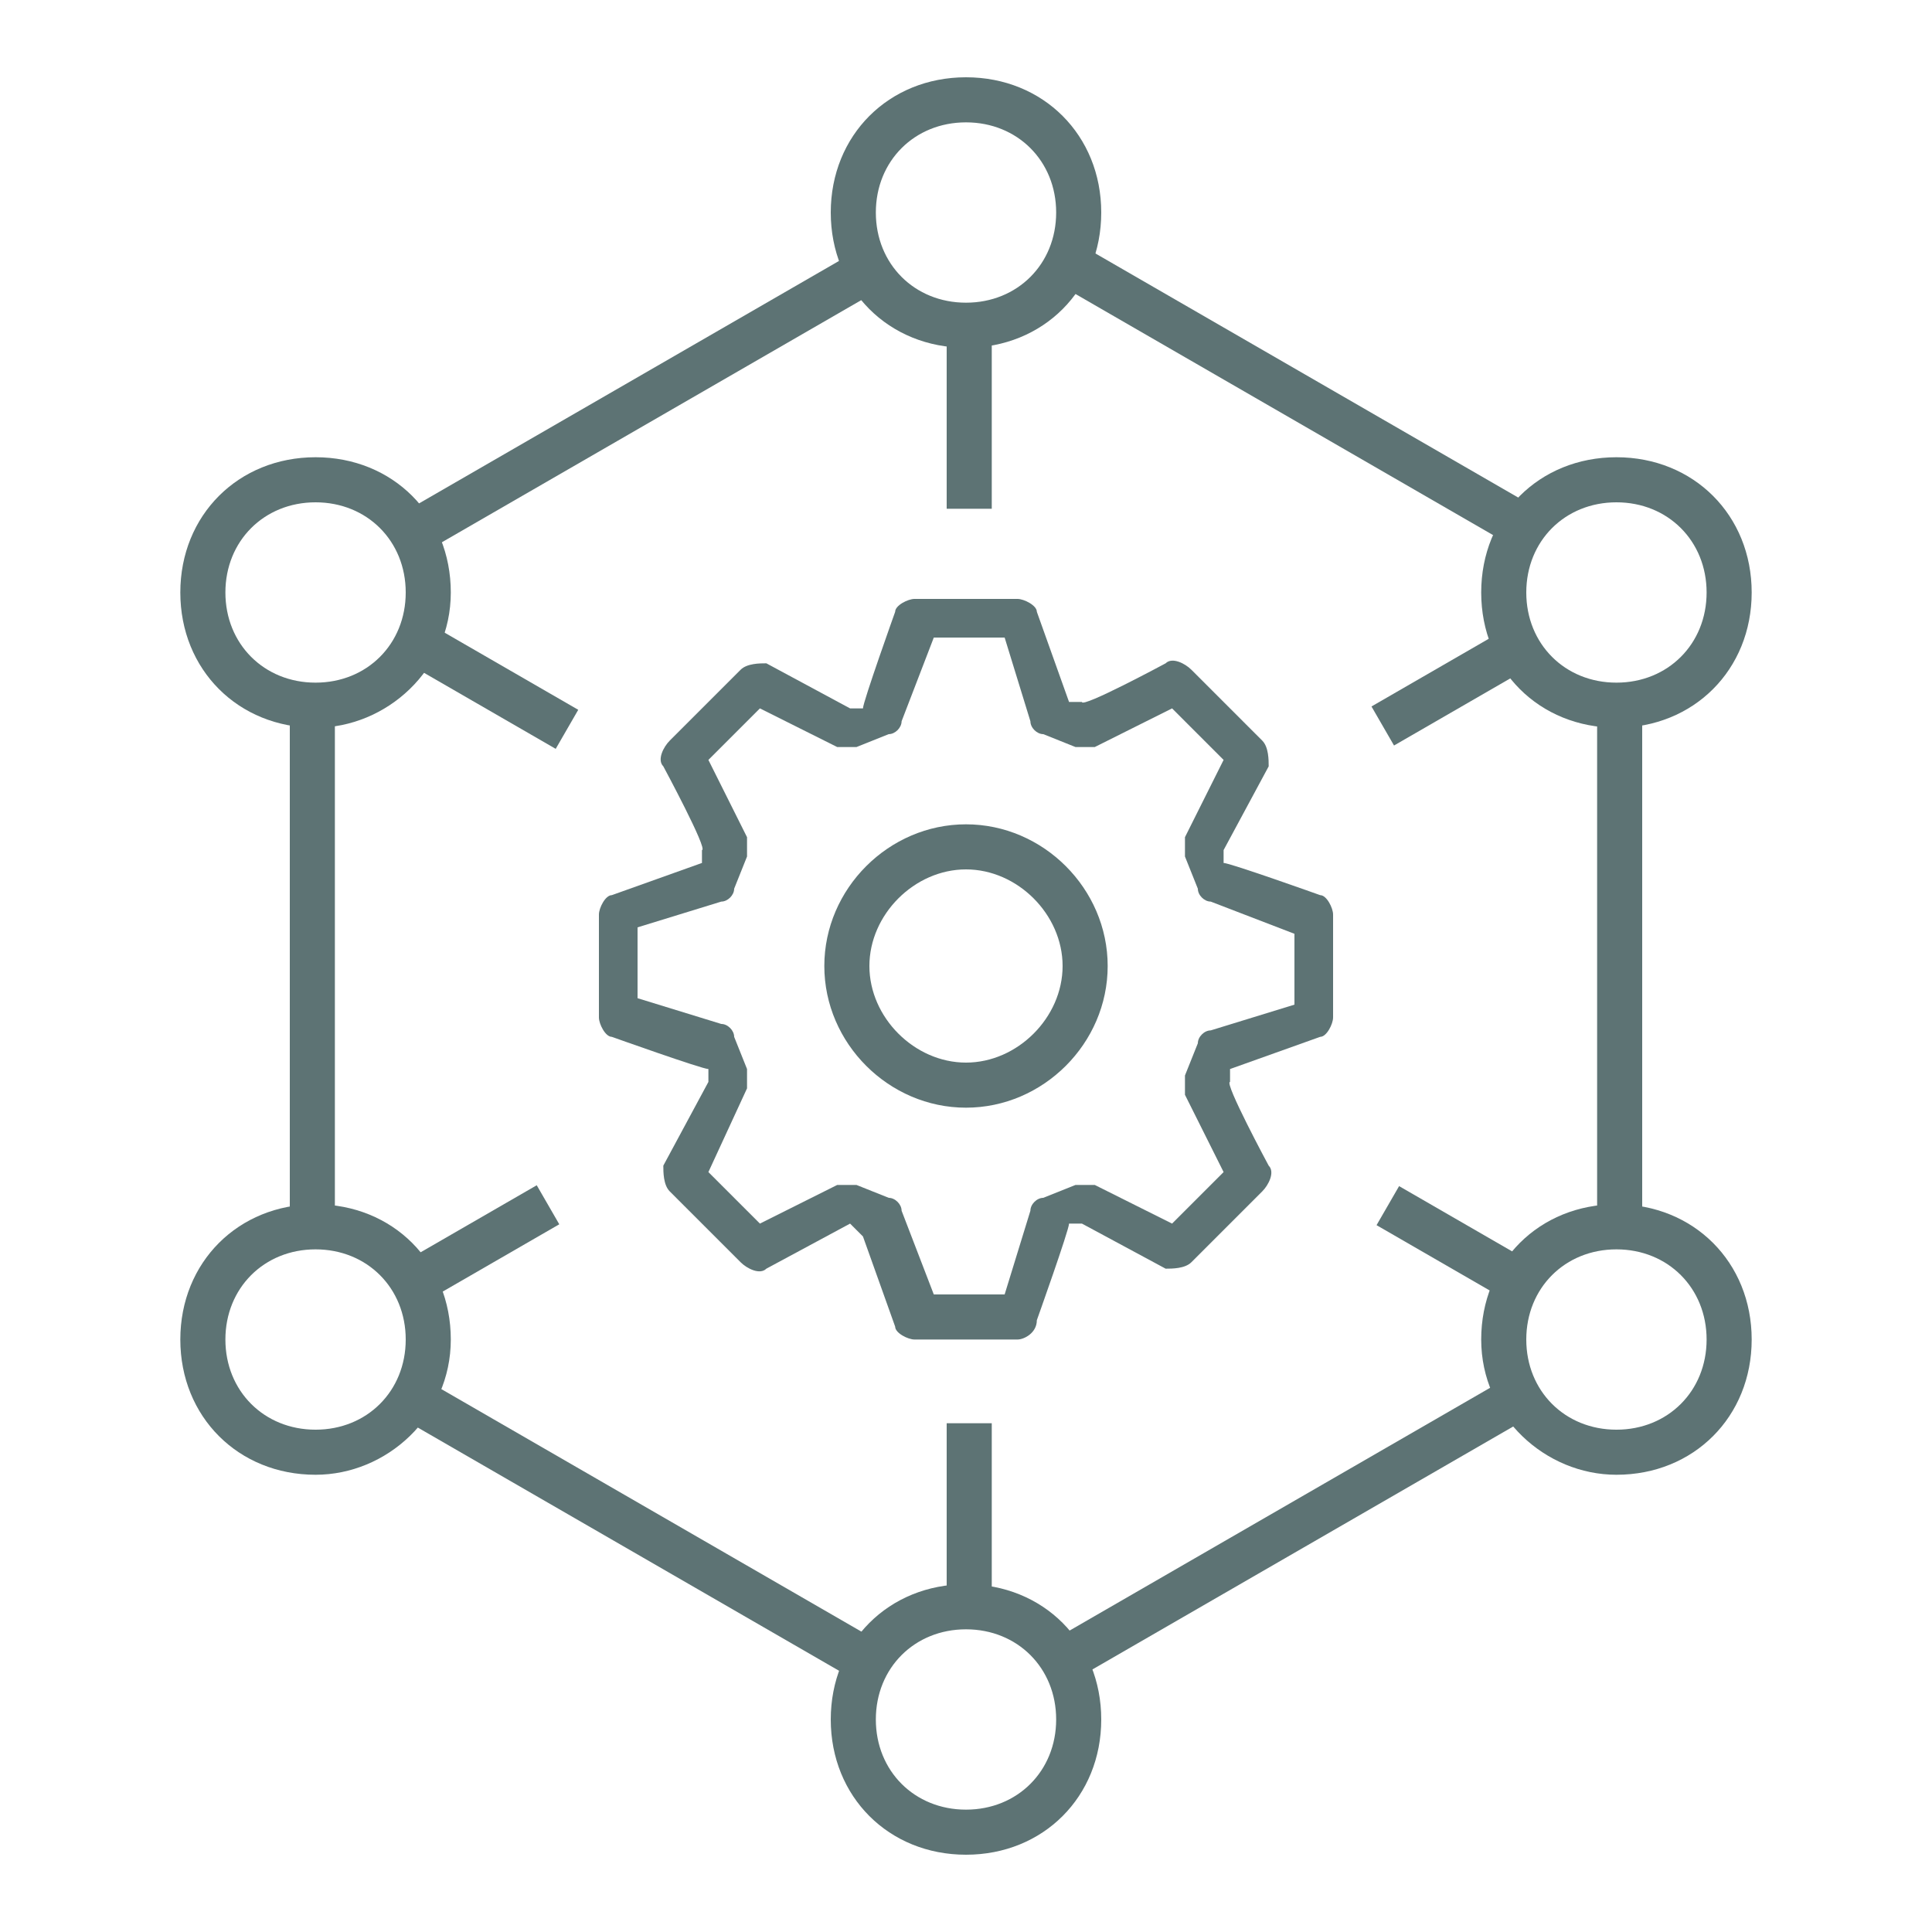 <?xml version="1.0" encoding="UTF-8"?>
<svg id="Layer_1" xmlns="http://www.w3.org/2000/svg" version="1.1" viewBox="0 0 30 30">
  <!-- Generator: Adobe Illustrator 29.7.1, SVG Export Plug-In . SVG Version: 2.1.1 Build 8)  -->
  <defs>
    <style>
      .st0 {
        fill: #5d7374;
      }
    </style>
  </defs>
  <g>
    <rect class="st0" x="15.9" y="23.4" width="8.3" height=".7" transform="translate(-9.2 13.2) rotate(-30)"/>
    <rect class="st0" x="9.6" y="19.7" width=".7" height="8.2" transform="translate(-15.6 20.5) rotate(-60)"/>
    <rect class="st0" x="4.5" y="11" width=".7" height="8.1"/>
    <rect class="st0" x="5.9" y="5.9" width="8.2" height=".7" transform="translate(-1.8 5.8) rotate(-30)"/>
    <rect class="st0" x="19.8" y="2.2" width=".7" height="8.1" transform="translate(4.7 20.5) rotate(-60)"/>
    <rect class="st0" x="24.8" y="11" width=".7" height="8"/>
    <path class="st0" d="M15,5.4c-1.2,0-2.1-.9-2.1-2.1s.9-2.1,2.1-2.1,2.1.9,2.1,2.1-.9,2.1-2.1,2.1ZM15,1.9c-.8,0-1.4.6-1.4,1.4s.6,1.4,1.4,1.4,1.4-.6,1.4-1.4-.6-1.4-1.4-1.4Z"/>
    <path class="st0" d="M25.1,11.3c-1.2,0-2.1-.9-2.1-2.1s.9-2.1,2.1-2.1,2.1.9,2.1,2.1-.9,2.1-2.1,2.1ZM25.1,7.8c-.8,0-1.4.6-1.4,1.4s.6,1.4,1.4,1.4,1.4-.6,1.4-1.4-.6-1.4-1.4-1.4Z"/>
    <path class="st0" d="M4.9,11.3c-1.2,0-2.1-.9-2.1-2.1s.9-2.1,2.1-2.1,2.1.9,2.1,2.1-1,2.1-2.1,2.1ZM4.9,7.8c-.8,0-1.4.6-1.4,1.4s.6,1.4,1.4,1.4,1.4-.6,1.4-1.4-.6-1.4-1.4-1.4Z"/>
    <path class="st0" d="M25.1,22.9c-1.1,0-2.1-.9-2.1-2.1s.9-2.1,2.1-2.1,2.1.9,2.1,2.1-.9,2.1-2.1,2.1ZM25.1,19.4c-.8,0-1.4.6-1.4,1.4s.6,1.4,1.4,1.4,1.4-.6,1.4-1.4-.6-1.4-1.4-1.4Z"/>
    <path class="st0" d="M4.9,22.9c-1.2,0-2.1-.9-2.1-2.1s.9-2.1,2.1-2.1,2.1.9,2.1,2.1-1,2.1-2.1,2.1ZM4.9,19.4c-.8,0-1.4.6-1.4,1.4s.6,1.4,1.4,1.4,1.4-.6,1.4-1.4-.6-1.4-1.4-1.4Z"/>
    <path class="st0" d="M15,28.8c-1.2,0-2.1-.9-2.1-2.1s.9-2.1,2.1-2.1,2.1.9,2.1,2.1-.9,2.1-2.1,2.1ZM15,25.3c-.8,0-1.4.6-1.4,1.4s.6,1.4,1.4,1.4,1.4-.6,1.4-1.4-.6-1.4-1.4-1.4Z"/>
    <rect class="st0" x="14.7" y="22.1" width=".7" height="2.8"/>
    <rect class="st0" x="14.7" y="5.1" width=".7" height="2.8"/>
    <rect class="st0" x="7.3" y="9.3" width=".7" height="2.8" transform="translate(-5.5 11.9) rotate(-60)"/>
    <rect class="st0" x="22.2" y="18.1" width=".7" height="2.5" transform="translate(-5.4 29.2) rotate(-60)"/>
    <rect class="st0" x="6.3" y="19" width="2.4" height=".7" transform="translate(-8.7 6.3) rotate(-30)"/>
    <rect class="st0" x="21.3" y="10.3" width="2.5" height=".7" transform="translate(-2.3 12.7) rotate(-30)"/>
  </g>
  <g>
    <path class="st0" d="M15.8,20.8h-1.6c-.1,0-.3-.1-.3-.2l-.5-1.4-.2-.2-1.3.7c-.1.1-.3,0-.4-.1l-1.1-1.1c-.1-.1-.1-.3-.1-.4l.7-1.3v-.2c-.1,0-1.5-.5-1.5-.5-.1,0-.2-.2-.2-.3v-1.6c0-.1.1-.3.2-.3l1.4-.5v-.2c.1,0-.6-1.3-.6-1.3-.1-.1,0-.3.1-.4l1.1-1.1c.1-.1.3-.1.4-.1l1.3.7h.2c0-.1.5-1.5.5-1.5,0-.1.2-.2.3-.2h1.6c.1,0,.3.1.3.2l.5,1.4h.2c0,.1,1.3-.6,1.3-.6.1-.1.3,0,.4.1l1.1,1.1c.1.1.1.3.1.4l-.7,1.3v.2c.1,0,1.5.5,1.5.5.1,0,.2.2.2.3v1.6c0,.1-.1.3-.2.3l-1.4.5v.2c-.1,0,.6,1.3.6,1.3.1.1,0,.3-.1.4l-1.1,1.1c-.1.1-.3.1-.4.1l-1.3-.7h-.2c0,.1-.5,1.5-.5,1.5,0,.2-.2.3-.3.3ZM14.5,20.1h1.1l.4-1.3c0-.1.1-.2.2-.2l.5-.2h.3l1.2.6.8-.8-.6-1.2v-.3l.2-.5c0-.1.1-.2.2-.2l1.3-.4v-1.1l-1.3-.5c-.1,0-.2-.1-.2-.2l-.2-.5v-.3l.6-1.2-.8-.8-1.2.6h-.3l-.5-.2c-.1,0-.2-.1-.2-.2l-.4-1.3h-1.1l-.5,1.3c0,.1-.1.2-.2.2l-.5.2h-.3l-1.2-.6-.8.8.6,1.2v.3l-.2.5c0,.1-.1.2-.2.2l-1.3.4v1.1l1.3.4c.1,0,.2.1.2.2l.2.5v.3l-.6,1.3.8.8,1.2-.6h.3l.5.2c.1,0,.2.1.2.2l.5,1.3Z"/>
    <path class="st0" d="M15,17.2c-1.2,0-2.2-1-2.2-2.2s1-2.2,2.2-2.2,2.2,1,2.2,2.2-1,2.2-2.2,2.2ZM15,13.5c-.8,0-1.5.7-1.5,1.5s.7,1.5,1.5,1.5,1.5-.7,1.5-1.5-.7-1.5-1.5-1.5Z"/>
  </g>
</svg>